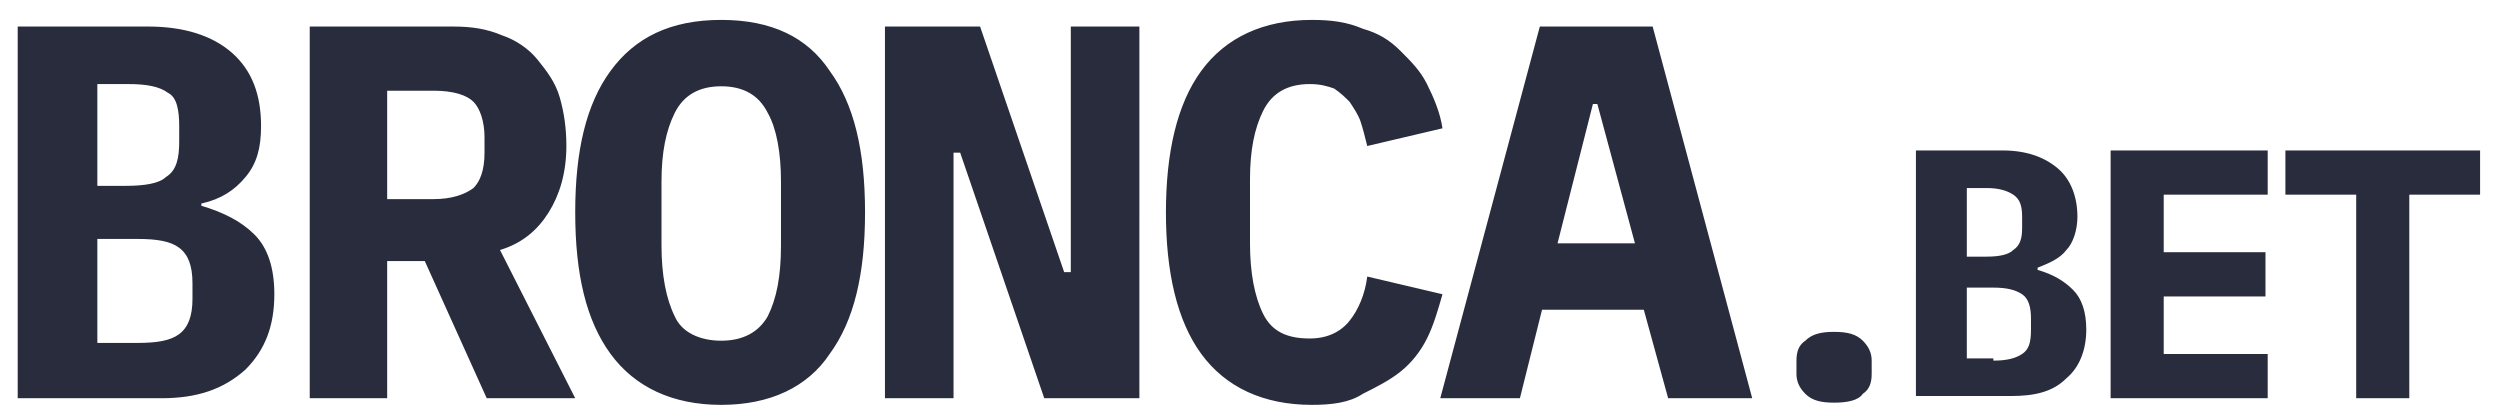 <?xml version="1.0" encoding="utf-8"?>
<!-- Generator: Adobe Illustrator 25.2.1, SVG Export Plug-In . SVG Version: 6.00 Build 0)  -->
<svg version="1.1" id="Layer_1" xmlns="http://www.w3.org/2000/svg" xmlns:xlink="http://www.w3.org/1999/xlink" x="0px" y="0px"
	 viewBox="0 0 113 19" style="enable-background:new 0 0 113 19;" xml:space="preserve">
<style type="text/css">
	.st0{fill:#292C3D;}
</style>
<path class="st0" d="M0.8,1.2h5.9c1.6,0,2.9,0.4,3.8,1.2c0.9,0.8,1.3,1.9,1.3,3.3c0,1-0.2,1.7-0.7,2.3c-0.5,0.6-1.1,1-2,1.2v0.1
	c1,0.3,1.8,0.7,2.4,1.3c0.6,0.6,0.9,1.5,0.9,2.7c0,1.4-0.4,2.5-1.3,3.4C10.1,17.6,8.9,18,7.3,18H0.8V1.2z M6.2,15.5
	c0.9,0,1.5-0.1,1.9-0.4c0.4-0.3,0.6-0.8,0.6-1.6v-0.7c0-0.8-0.2-1.3-0.6-1.6c-0.4-0.3-1-0.4-1.9-0.4H4.4v4.7H6.2z M5.7,8.4
	c0.8,0,1.5-0.1,1.8-0.4C8,7.7,8.1,7.1,8.1,6.4V5.7C8.1,5,8,4.4,7.6,4.2c-0.4-0.3-1-0.4-1.8-0.4H4.4v4.6H5.7z M17.6,18H14V1.2h6.5
	c0.8,0,1.5,0.1,2.2,0.4c0.6,0.2,1.2,0.6,1.6,1.1c0.4,0.5,0.8,1,1,1.7c0.2,0.7,0.3,1.4,0.3,2.2c0,1.2-0.3,2.2-0.8,3
	c-0.5,0.8-1.2,1.4-2.2,1.7L26,18H22l-2.8-6.2h-1.7V18z M19.6,9c0.8,0,1.4-0.2,1.8-0.5c0.3-0.3,0.5-0.8,0.5-1.6V6.2
	c0-0.7-0.2-1.3-0.5-1.6c-0.3-0.3-0.9-0.5-1.8-0.5h-2.1V9H19.6z M32.6,18.3c-2.2,0-3.9-0.8-5-2.3c-1.1-1.5-1.6-3.6-1.6-6.4
	s0.5-4.9,1.6-6.4c1.1-1.5,2.7-2.3,5-2.3s3.9,0.8,4.9,2.3c1.1,1.5,1.6,3.6,1.6,6.4s-0.5,4.9-1.6,6.4C36.5,17.5,34.8,18.3,32.6,18.3z
	 M32.6,15.4c1,0,1.7-0.4,2.1-1.1c0.4-0.8,0.6-1.8,0.6-3.2V8.2c0-1.3-0.2-2.4-0.6-3.1c-0.4-0.8-1.1-1.2-2.1-1.2c-1,0-1.7,0.4-2.1,1.2
	c-0.4,0.8-0.6,1.8-0.6,3.1v2.9c0,1.3,0.2,2.4,0.6,3.2C30.8,15,31.6,15.4,32.6,15.4z M43.4,6.9h-0.3V18H40V1.2h4.3l3.8,11.1h0.3V1.2
	h3.1V18h-4.3L43.4,6.9z M59.3,18.3c-2.2,0-3.9-0.8-5-2.3c-1.1-1.5-1.6-3.7-1.6-6.4s0.5-4.9,1.6-6.4c1.1-1.5,2.8-2.3,5-2.3
	c0.9,0,1.6,0.1,2.3,0.4c0.7,0.2,1.2,0.5,1.7,1s0.9,0.9,1.2,1.5c0.3,0.6,0.6,1.3,0.7,2l-3.4,0.8c-0.1-0.4-0.2-0.8-0.3-1.1
	c-0.1-0.3-0.3-0.6-0.5-0.9c-0.2-0.2-0.4-0.4-0.7-0.6c-0.3-0.1-0.6-0.2-1.1-0.2c-1,0-1.7,0.4-2.1,1.2c-0.4,0.8-0.6,1.8-0.6,3.1v2.9
	c0,1.3,0.2,2.4,0.6,3.2c0.4,0.8,1.1,1.1,2.1,1.1c0.8,0,1.4-0.3,1.8-0.8c0.4-0.5,0.7-1.2,0.8-2l3.4,0.8c-0.2,0.7-0.4,1.4-0.7,2
	c-0.3,0.6-0.7,1.1-1.2,1.5c-0.5,0.4-1.1,0.7-1.7,1C61,18.2,60.2,18.3,59.3,18.3z M75.4,18l-1.1-4h-4.6l-1,4h-3.6l4.5-16.8h5.1
	L79.2,18H75.4z M72.2,4.7H72l-1.6,6.3h3.5L72.2,4.7z M82.9,18.2c-0.6,0-1-0.1-1.3-0.4c-0.3-0.3-0.4-0.6-0.4-0.9v-0.6
	c0-0.4,0.1-0.7,0.4-0.9c0.3-0.3,0.7-0.4,1.3-0.4c0.6,0,1,0.1,1.3,0.4c0.3,0.3,0.4,0.6,0.4,0.9v0.6c0,0.4-0.1,0.7-0.4,0.9
	C84,18.1,83.5,18.2,82.9,18.2z M86.6,6.8h3.9c1.1,0,1.9,0.3,2.5,0.8c0.6,0.5,0.9,1.3,0.9,2.2c0,0.6-0.2,1.2-0.5,1.5
	c-0.3,0.4-0.8,0.6-1.3,0.8v0.1c0.7,0.2,1.2,0.5,1.6,0.9c0.4,0.4,0.6,1,0.6,1.8c0,0.9-0.3,1.7-0.9,2.2c-0.6,0.6-1.4,0.8-2.5,0.8h-4.3
	V6.8z M90.1,16.3c0.6,0,1-0.1,1.3-0.3c0.3-0.2,0.4-0.5,0.4-1.1v-0.5c0-0.5-0.1-0.9-0.4-1.1c-0.3-0.2-0.7-0.3-1.3-0.3h-1.2v3.2H90.1z
	 M89.8,11.6c0.6,0,1-0.1,1.2-0.3c0.3-0.2,0.4-0.5,0.4-1V9.8c0-0.5-0.1-0.8-0.4-1c-0.3-0.2-0.7-0.3-1.2-0.3h-0.9v3.1H89.8z M95.4,18
	V6.8h7.1v2h-4.7v2.6h4.6v2h-4.6V16h4.7v2H95.4z M108.9,8.8V18h-2.4V8.8h-3.2v-2h8.8v2H108.9z"/>
</svg>
